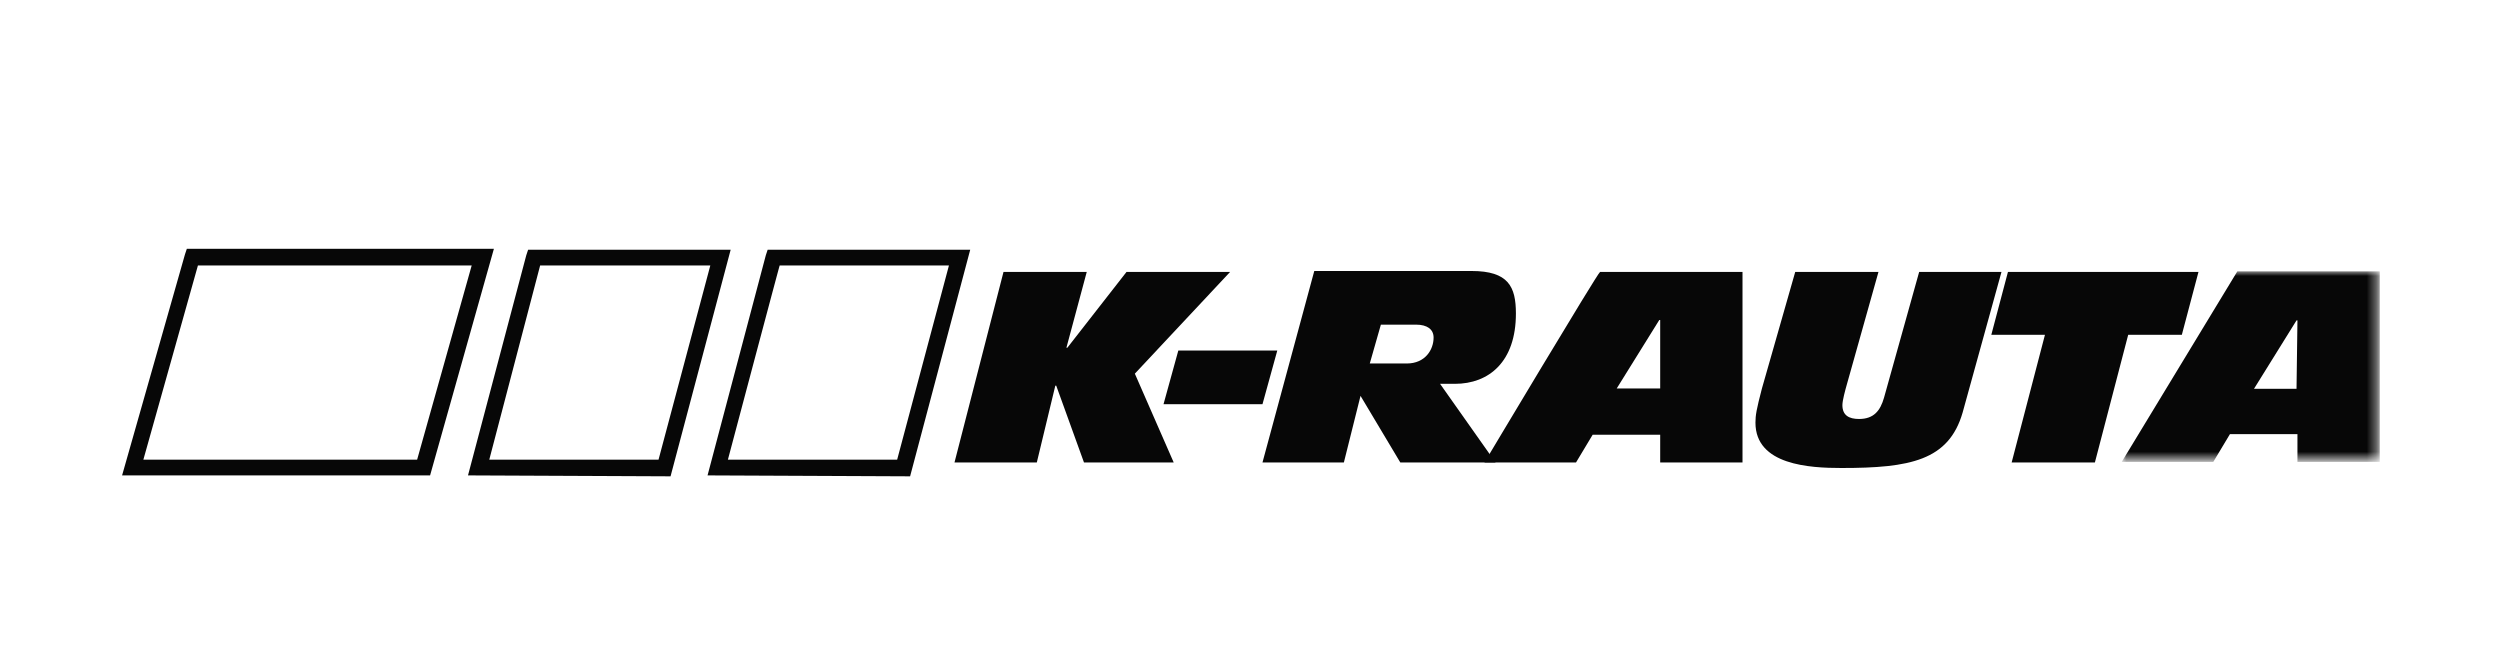 <svg xmlns="http://www.w3.org/2000/svg" xmlns:xlink="http://www.w3.org/1999/xlink" id="Layer_1" x="0px" y="0px" viewBox="0 0 270.3 71.9" style="enable-background:new 0 0 270.3 71.9;" xml:space="preserve"><style type="text/css">	.st0{fill-rule:evenodd;clip-rule:evenodd;fill:#070707;}	.st1{filter:url(#Adobe_OpacityMaskFilter);}	.st2{fill-rule:evenodd;clip-rule:evenodd;fill:#FFFFFF;}	.st3{mask:url(#b_00000044155636686061926510000010218767266449609883_);fill-rule:evenodd;clip-rule:evenodd;fill:#070707;}</style><g>	<path class="st0" d="M103.2,50h8.9l2-8.3h0.1l3,8.3h9.7l-4.2-9.6l10.3-11h-11.2l-6.4,8.2h-0.1l2.2-8.2h-9L103.2,50z"></path>	<path class="st0" d="M125.8,43.7h10.7l1.6-5.8h-10.7L125.8,43.7z M136.5,50h8.8l1.8-7.2l4.3,7.2h10.3l-6-8.5h1.6  c3.7,0,6.6-2.4,6.6-7.6c0-2.9-0.8-4.6-4.8-4.6h-17L136.5,50L136.5,50z M149.3,35.1h3.8c1.2,0,1.9,0.5,1.9,1.4  c0,1.3-0.9,2.8-2.9,2.8h-4L149.3,35.1L149.3,35.1z"></path>	<path class="st0" d="M179.4,42h-4.6l4.6-7.4h0.1V42z M160.5,50h9.9l1.8-3h7.3v3h8.9V29.4h-15.4C172.8,29.4,160.5,50,160.5,50z   M216.4,29.4h-8.9L203.7,43c-0.4,1.4-1.1,2.3-2.7,2.3c-1.1,0-1.8-0.4-1.8-1.5c0-0.5,0.3-1.6,0.5-2.3l3.4-12.1h-9L190.5,42  c-0.6,2.3-0.7,2.9-0.7,3.7c0,4.6,5.9,4.9,9.3,4.9c7.4,0,11.6-0.8,13.1-6L216.4,29.4L216.4,29.4z M217.5,50h9l3.6-13.8h5.8l1.8-6.8  h-20.6l-1.8,6.8h5.8L217.5,50z"></path>	<g transform="translate(386 3.74)">		<defs>			<filter id="Adobe_OpacityMaskFilter" filterUnits="userSpaceOnUse" x="-156.6" y="25.6" width="27.8" height="20.6">							</filter>		</defs>					<mask maskUnits="userSpaceOnUse" x="-156.6" y="25.6" width="27.8" height="20.6" id="b_00000044155636686061926510000010218767266449609883_">			<g class="st1">				<path id="a_00000067226447948832145870000017297976593125112723_" class="st2" d="M-156.6,25.6h27.8v20.6h-27.8L-156.6,25.6z"></path>			</g>		</mask>		<path class="st3" d="M-137.7,38.3h-4.6l4.6-7.4h0.1L-137.7,38.3L-137.7,38.3z M-156.6,46.2h9.9l1.8-3h7.3v3h8.9V25.6h-15.4   L-156.6,46.2L-156.6,46.2z"></path>	</g>	<path class="st0" d="M15.5,49.7h29.6l5.9-21H21.4L15.5,49.7z M13.2,51.4L20,27.5l0.2-0.6h33.2l-6.9,24.5H13.2z M52.9,49.7h18.3  l5.6-21H58.4L52.9,49.7L52.9,49.7z M50.6,51.4l6.3-23.8l0.2-0.6H79l-6.5,24.5L50.6,51.4L50.6,51.4z M78.7,49.7h18.3l5.6-21H84.3  C84.3,28.6,78.7,49.7,78.7,49.7z M76.5,51.4l6.3-23.8l0.2-0.6h21.9l-6.5,24.5L76.5,51.4L76.5,51.4z"></path></g></svg>